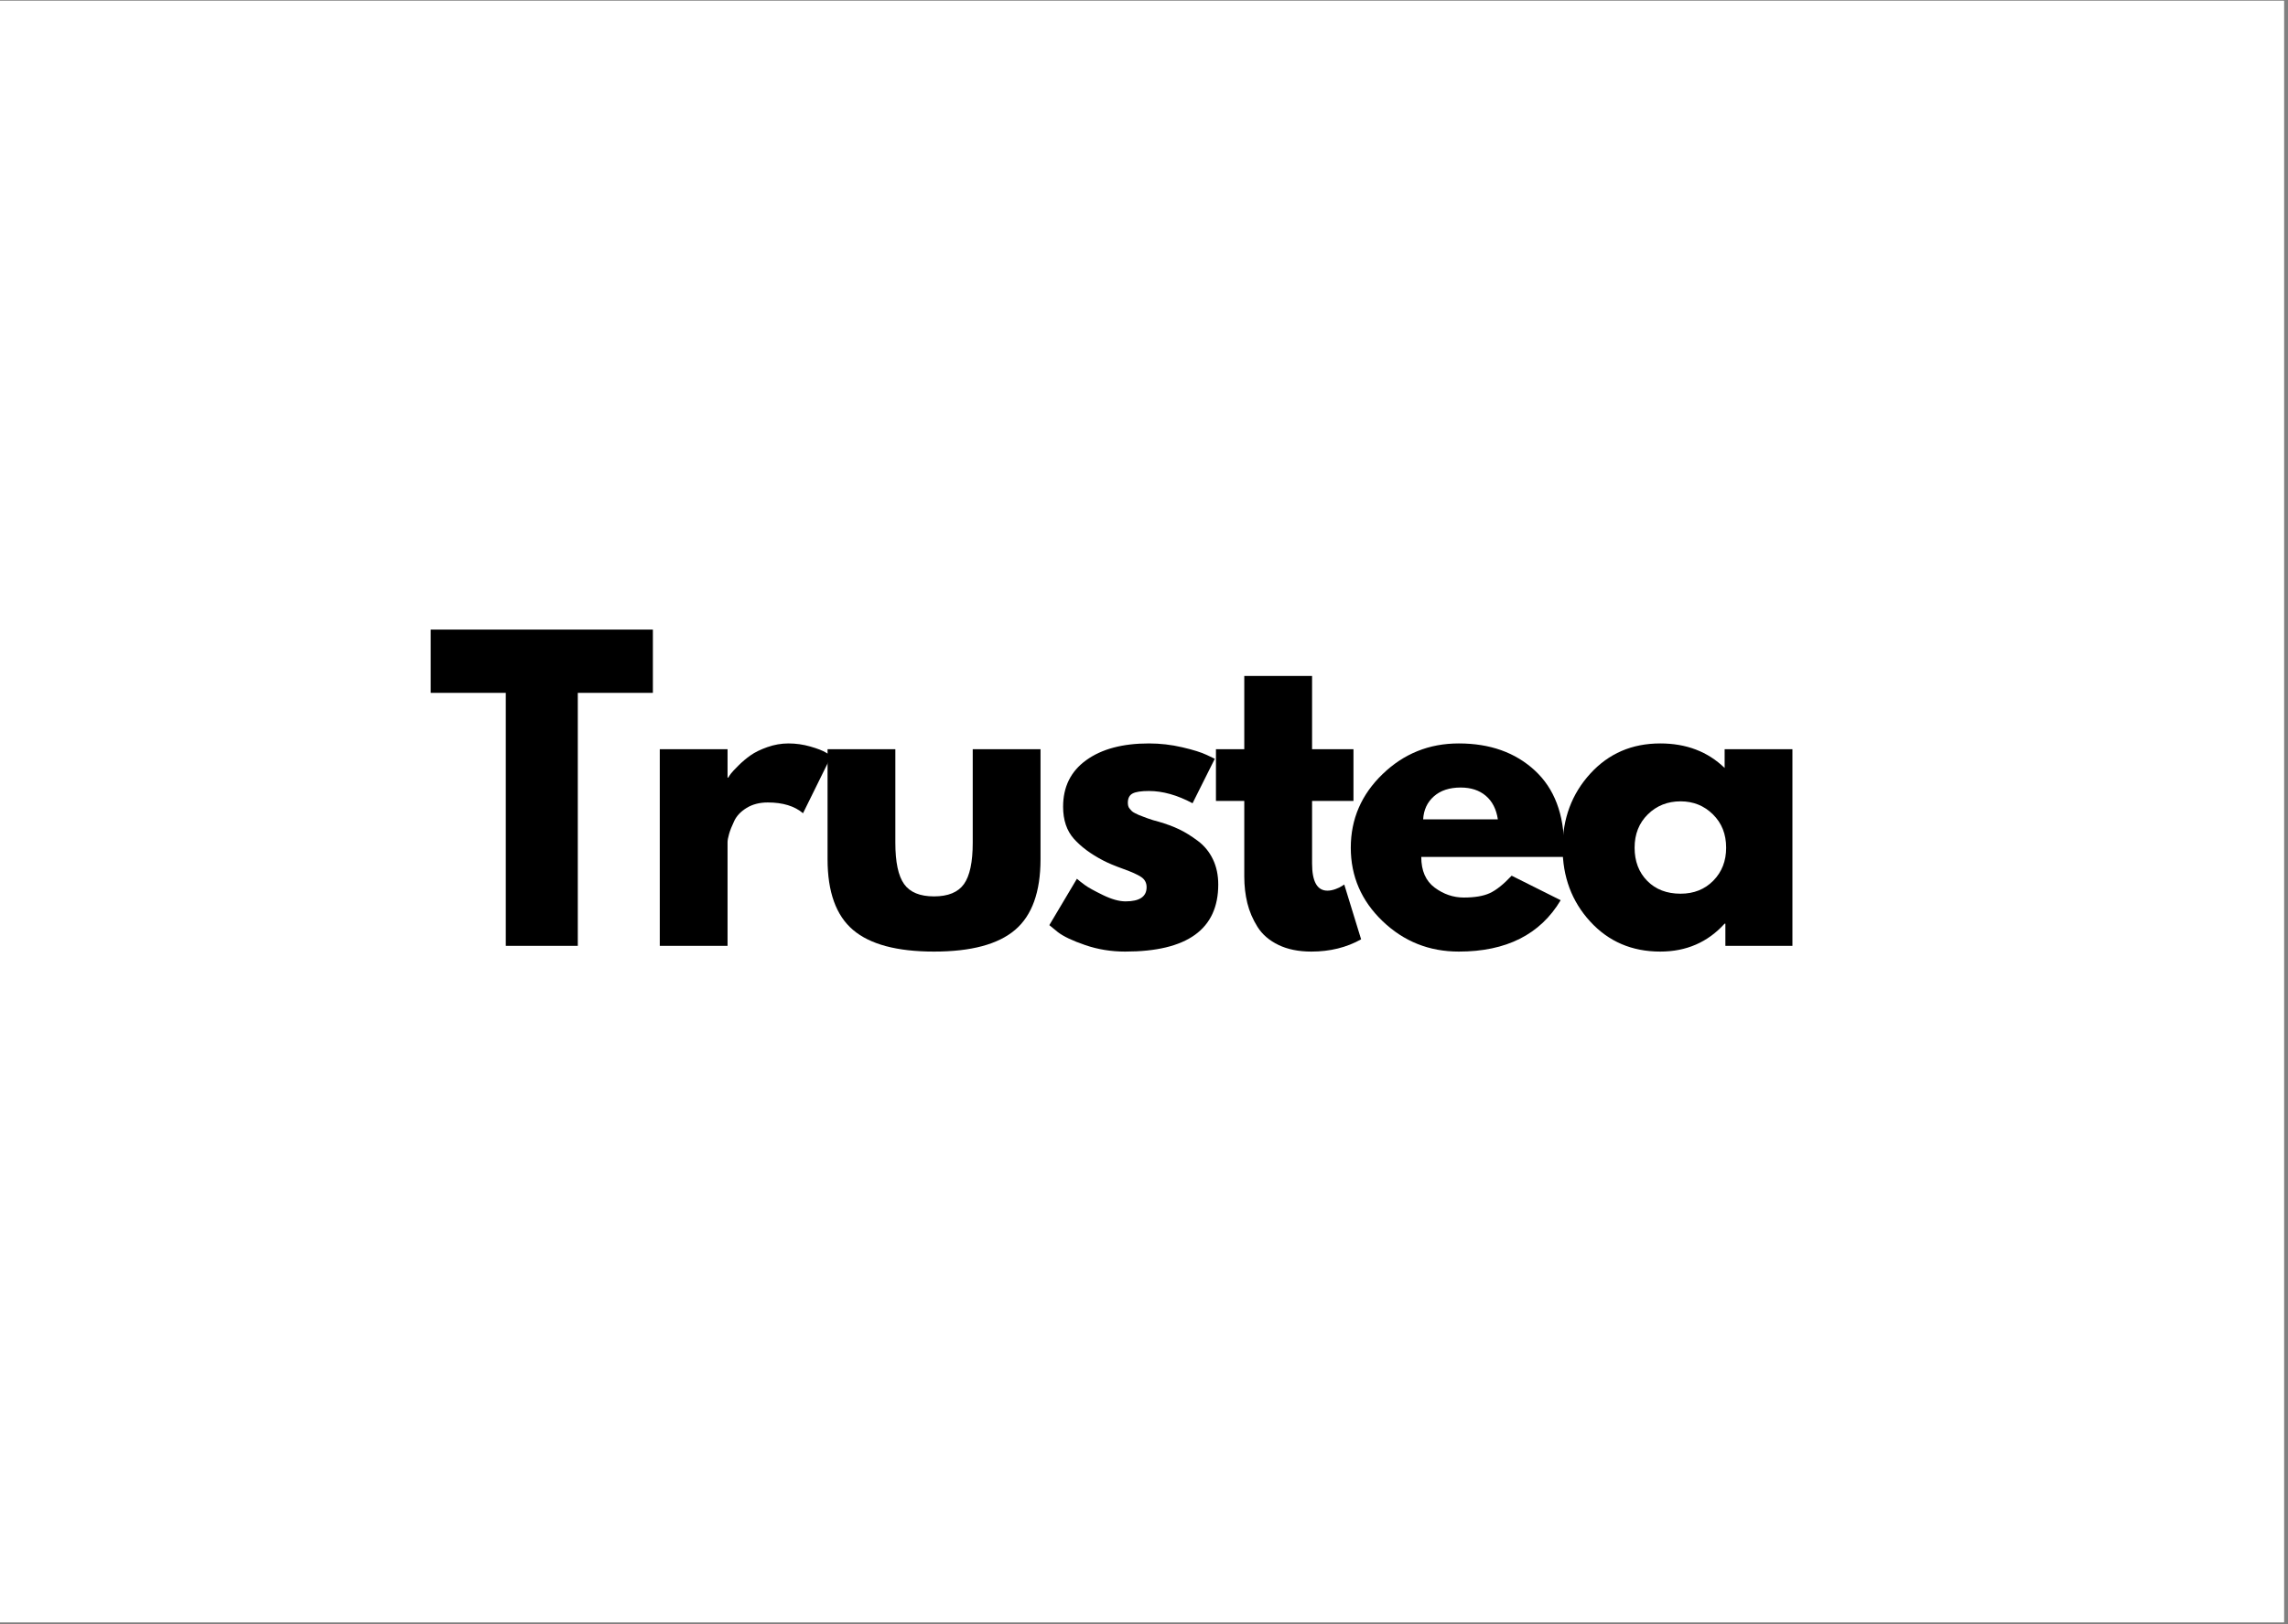 <svg version="1.0" preserveAspectRatio="xMidYMid meet" height="397" viewBox="0 0 419.25 297.75" zoomAndPan="magnify" width="559" xmlns:xlink="http://www.w3.org/1999/xlink" xmlns="http://www.w3.org/2000/svg"><rect x="0" y="0" width="419.25" height="297.75" fill="#808080" stroke="none"/><defs><clipPath id="42e431ecc6"><path clip-rule="nonzero" d="M 0 0.141 L 418.5 0.141 L 418.5 297.359 L 0 297.359 Z M 0 0.141"></path></clipPath><clipPath id="2c53d076f0"><path clip-rule="nonzero" d="M 29.711 12.121 L 332.168 12.121 L 332.168 285.383 L 29.711 285.383 Z M 29.711 12.121"></path></clipPath></defs><g clip-path="url(#42e431ecc6)"><path fill-rule="nonzero" fill-opacity="1" d="M 0 0.141 L 418.5 0.141 L 418.5 297.359 L 0 297.359 Z M 0 0.141" fill="#ffffff"></path><path fill-rule="nonzero" fill-opacity="1" d="M 0 0.141 L 418.5 0.141 L 418.5 297.359 L 0 297.359 Z M 0 0.141" fill="#ffffff"></path></g><g clip-path="url(#2c53d076f0)"><rect fill-opacity="1" height="357.3" y="-29.775" fill="#ffffff" width="503.1" x="-41.925"></rect><rect fill-opacity="1" height="357.3" y="-29.775" fill="#ffffff" width="503.1" x="-41.925"></rect></g><path fill-rule="nonzero" fill-opacity="1" d="M 78.922 126.996 L 78.922 115.398 L 119.633 115.398 L 119.633 126.996 L 105.875 126.996 L 105.875 173.367 L 92.68 173.367 L 92.68 126.996 Z M 78.922 126.996" fill="#000000"></path><path fill-rule="nonzero" fill-opacity="1" d="M 120.898 173.367 L 120.898 137.324 L 133.316 137.324 L 133.316 142.52 L 133.461 142.52 C 133.555 142.332 133.703 142.102 133.914 141.82 C 134.125 141.539 134.578 141.047 135.281 140.348 C 135.984 139.645 136.734 139.008 137.531 138.449 C 138.324 137.887 139.355 137.383 140.617 136.938 C 141.883 136.492 143.168 136.266 144.48 136.266 C 145.836 136.266 147.172 136.457 148.48 136.832 C 149.789 137.207 150.75 137.578 151.359 137.953 L 152.34 138.52 L 147.145 149.059 C 145.598 147.746 143.445 147.086 140.688 147.086 C 139.191 147.086 137.906 147.418 136.828 148.074 C 135.75 148.73 134.992 149.527 134.547 150.465 C 134.102 151.398 133.785 152.195 133.598 152.852 C 133.41 153.508 133.316 154.023 133.316 154.395 L 133.316 173.367 Z M 120.898 173.367" fill="#000000"></path><path fill-rule="nonzero" fill-opacity="1" d="M 164.062 137.324 L 164.062 154.465 C 164.062 158.023 164.598 160.555 165.676 162.055 C 166.75 163.555 168.574 164.301 171.148 164.301 C 173.723 164.301 175.547 163.555 176.625 162.055 C 177.703 160.555 178.242 158.023 178.242 154.465 L 178.242 137.324 L 190.664 137.324 L 190.664 157.488 C 190.664 163.48 189.109 167.805 185.996 170.449 C 182.883 173.094 177.938 174.418 171.148 174.418 C 164.367 174.418 159.418 173.094 156.309 170.449 C 153.195 167.805 151.641 163.48 151.641 157.488 L 151.641 137.324 Z M 164.062 137.324" fill="#000000"></path><path fill-rule="nonzero" fill-opacity="1" d="M 210.527 136.266 C 212.586 136.266 214.617 136.5 216.629 136.969 C 218.641 137.438 220.141 137.906 221.121 138.375 L 222.598 139.078 L 218.523 147.23 C 215.719 145.73 213.051 144.984 210.527 144.984 C 209.121 144.984 208.125 145.133 207.543 145.438 C 206.957 145.742 206.664 146.312 206.664 147.16 C 206.664 147.348 206.688 147.535 206.734 147.719 C 206.777 147.906 206.871 148.082 207.016 148.25 C 207.152 148.41 207.285 148.555 207.398 148.672 C 207.52 148.789 207.719 148.918 207.996 149.059 C 208.277 149.199 208.5 149.305 208.66 149.375 C 208.828 149.441 209.098 149.547 209.469 149.688 C 209.844 149.828 210.125 149.934 210.312 150.004 C 210.5 150.074 210.816 150.18 211.258 150.32 C 211.707 150.461 212.047 150.555 212.277 150.602 C 213.727 151.023 214.992 151.492 216.07 152.008 C 217.148 152.523 218.281 153.227 219.477 154.117 C 220.668 155.004 221.594 156.129 222.246 157.488 C 222.902 158.844 223.23 160.391 223.23 162.125 C 223.23 170.32 217.543 174.418 206.176 174.418 C 203.602 174.418 201.156 174.02 198.84 173.223 C 196.523 172.43 194.852 171.633 193.82 170.836 L 192.277 169.57 L 197.332 161.07 C 197.703 161.398 198.195 161.785 198.805 162.23 C 199.41 162.672 200.512 163.285 202.105 164.059 C 203.695 164.832 205.074 165.215 206.242 165.215 C 208.816 165.215 210.102 164.348 210.102 162.617 C 210.102 161.82 209.777 161.199 209.121 160.754 C 208.465 160.312 207.352 159.809 205.785 159.25 C 204.219 158.688 202.992 158.168 202.105 157.699 C 199.855 156.527 198.078 155.203 196.766 153.73 C 195.457 152.254 194.801 150.297 194.801 147.863 C 194.801 144.211 196.215 141.363 199.047 139.328 C 201.879 137.285 205.707 136.266 210.527 136.266 Z M 210.527 136.266" fill="#000000"></path><path fill-rule="nonzero" fill-opacity="1" d="M 228 137.324 L 228 123.902 L 240.422 123.902 L 240.422 137.324 L 248.008 137.324 L 248.008 146.805 L 240.422 146.805 L 240.422 158.262 C 240.422 161.586 241.359 163.25 243.234 163.25 C 243.699 163.25 244.191 163.156 244.707 162.969 C 245.219 162.781 245.617 162.59 245.898 162.402 L 246.32 162.125 L 249.41 172.172 C 246.742 173.668 243.699 174.418 240.285 174.418 C 237.945 174.418 235.93 174.008 234.246 173.191 C 232.562 172.371 231.289 171.27 230.422 169.887 C 229.559 168.508 228.934 167.055 228.559 165.531 C 228.188 164.012 228 162.383 228 160.648 L 228 146.805 L 222.809 146.805 L 222.809 137.324 Z M 228 137.324" fill="#000000"></path><path fill-rule="nonzero" fill-opacity="1" d="M 286.539 157.066 L 260.43 157.066 C 260.43 159.598 261.25 161.473 262.887 162.691 C 264.523 163.906 266.301 164.512 268.219 164.512 C 270.23 164.512 271.82 164.242 272.992 163.703 C 274.16 163.164 275.496 162.102 276.992 160.508 L 285.977 165.004 C 282.234 171.281 276.008 174.418 267.305 174.418 C 261.875 174.418 257.223 172.559 253.34 168.836 C 249.457 165.113 247.516 160.625 247.516 155.379 C 247.516 150.133 249.457 145.637 253.34 141.891 C 257.223 138.141 261.875 136.266 267.305 136.266 C 273.016 136.266 277.66 137.918 281.238 141.223 C 284.82 144.527 286.609 149.246 286.609 155.379 C 286.609 156.223 286.586 156.785 286.539 157.066 Z M 260.777 150.18 L 274.465 150.18 C 274.184 148.309 273.445 146.867 272.254 145.859 C 271.062 144.852 269.531 144.348 267.66 144.348 C 265.598 144.348 263.961 144.887 262.742 145.965 C 261.527 147.043 260.875 148.445 260.777 150.18 Z M 260.777 150.18" fill="#000000"></path><path fill-rule="nonzero" fill-opacity="1" d="M 291.383 168.906 C 288.012 165.227 286.328 160.719 286.328 155.379 C 286.328 150.039 288.012 145.523 291.383 141.82 C 294.75 138.117 299.031 136.266 304.223 136.266 C 308.996 136.266 312.926 137.766 316.02 140.766 L 316.02 137.324 L 328.441 137.324 L 328.441 173.367 L 316.156 173.367 L 316.156 169.293 L 316.02 169.293 C 312.926 172.711 308.996 174.418 304.223 174.418 C 299.031 174.418 294.75 172.582 291.383 168.906 Z M 301.941 149.27 C 300.328 150.859 299.523 152.895 299.523 155.379 C 299.523 157.863 300.293 159.891 301.836 161.457 C 303.379 163.027 305.418 163.809 307.945 163.809 C 310.379 163.809 312.375 163.016 313.945 161.422 C 315.512 159.828 316.297 157.816 316.297 155.379 C 316.297 152.895 315.492 150.859 313.875 149.27 C 312.262 147.676 310.285 146.879 307.945 146.879 C 305.559 146.879 303.559 147.676 301.941 149.27 Z M 301.941 149.27" fill="#000000"></path></svg>
